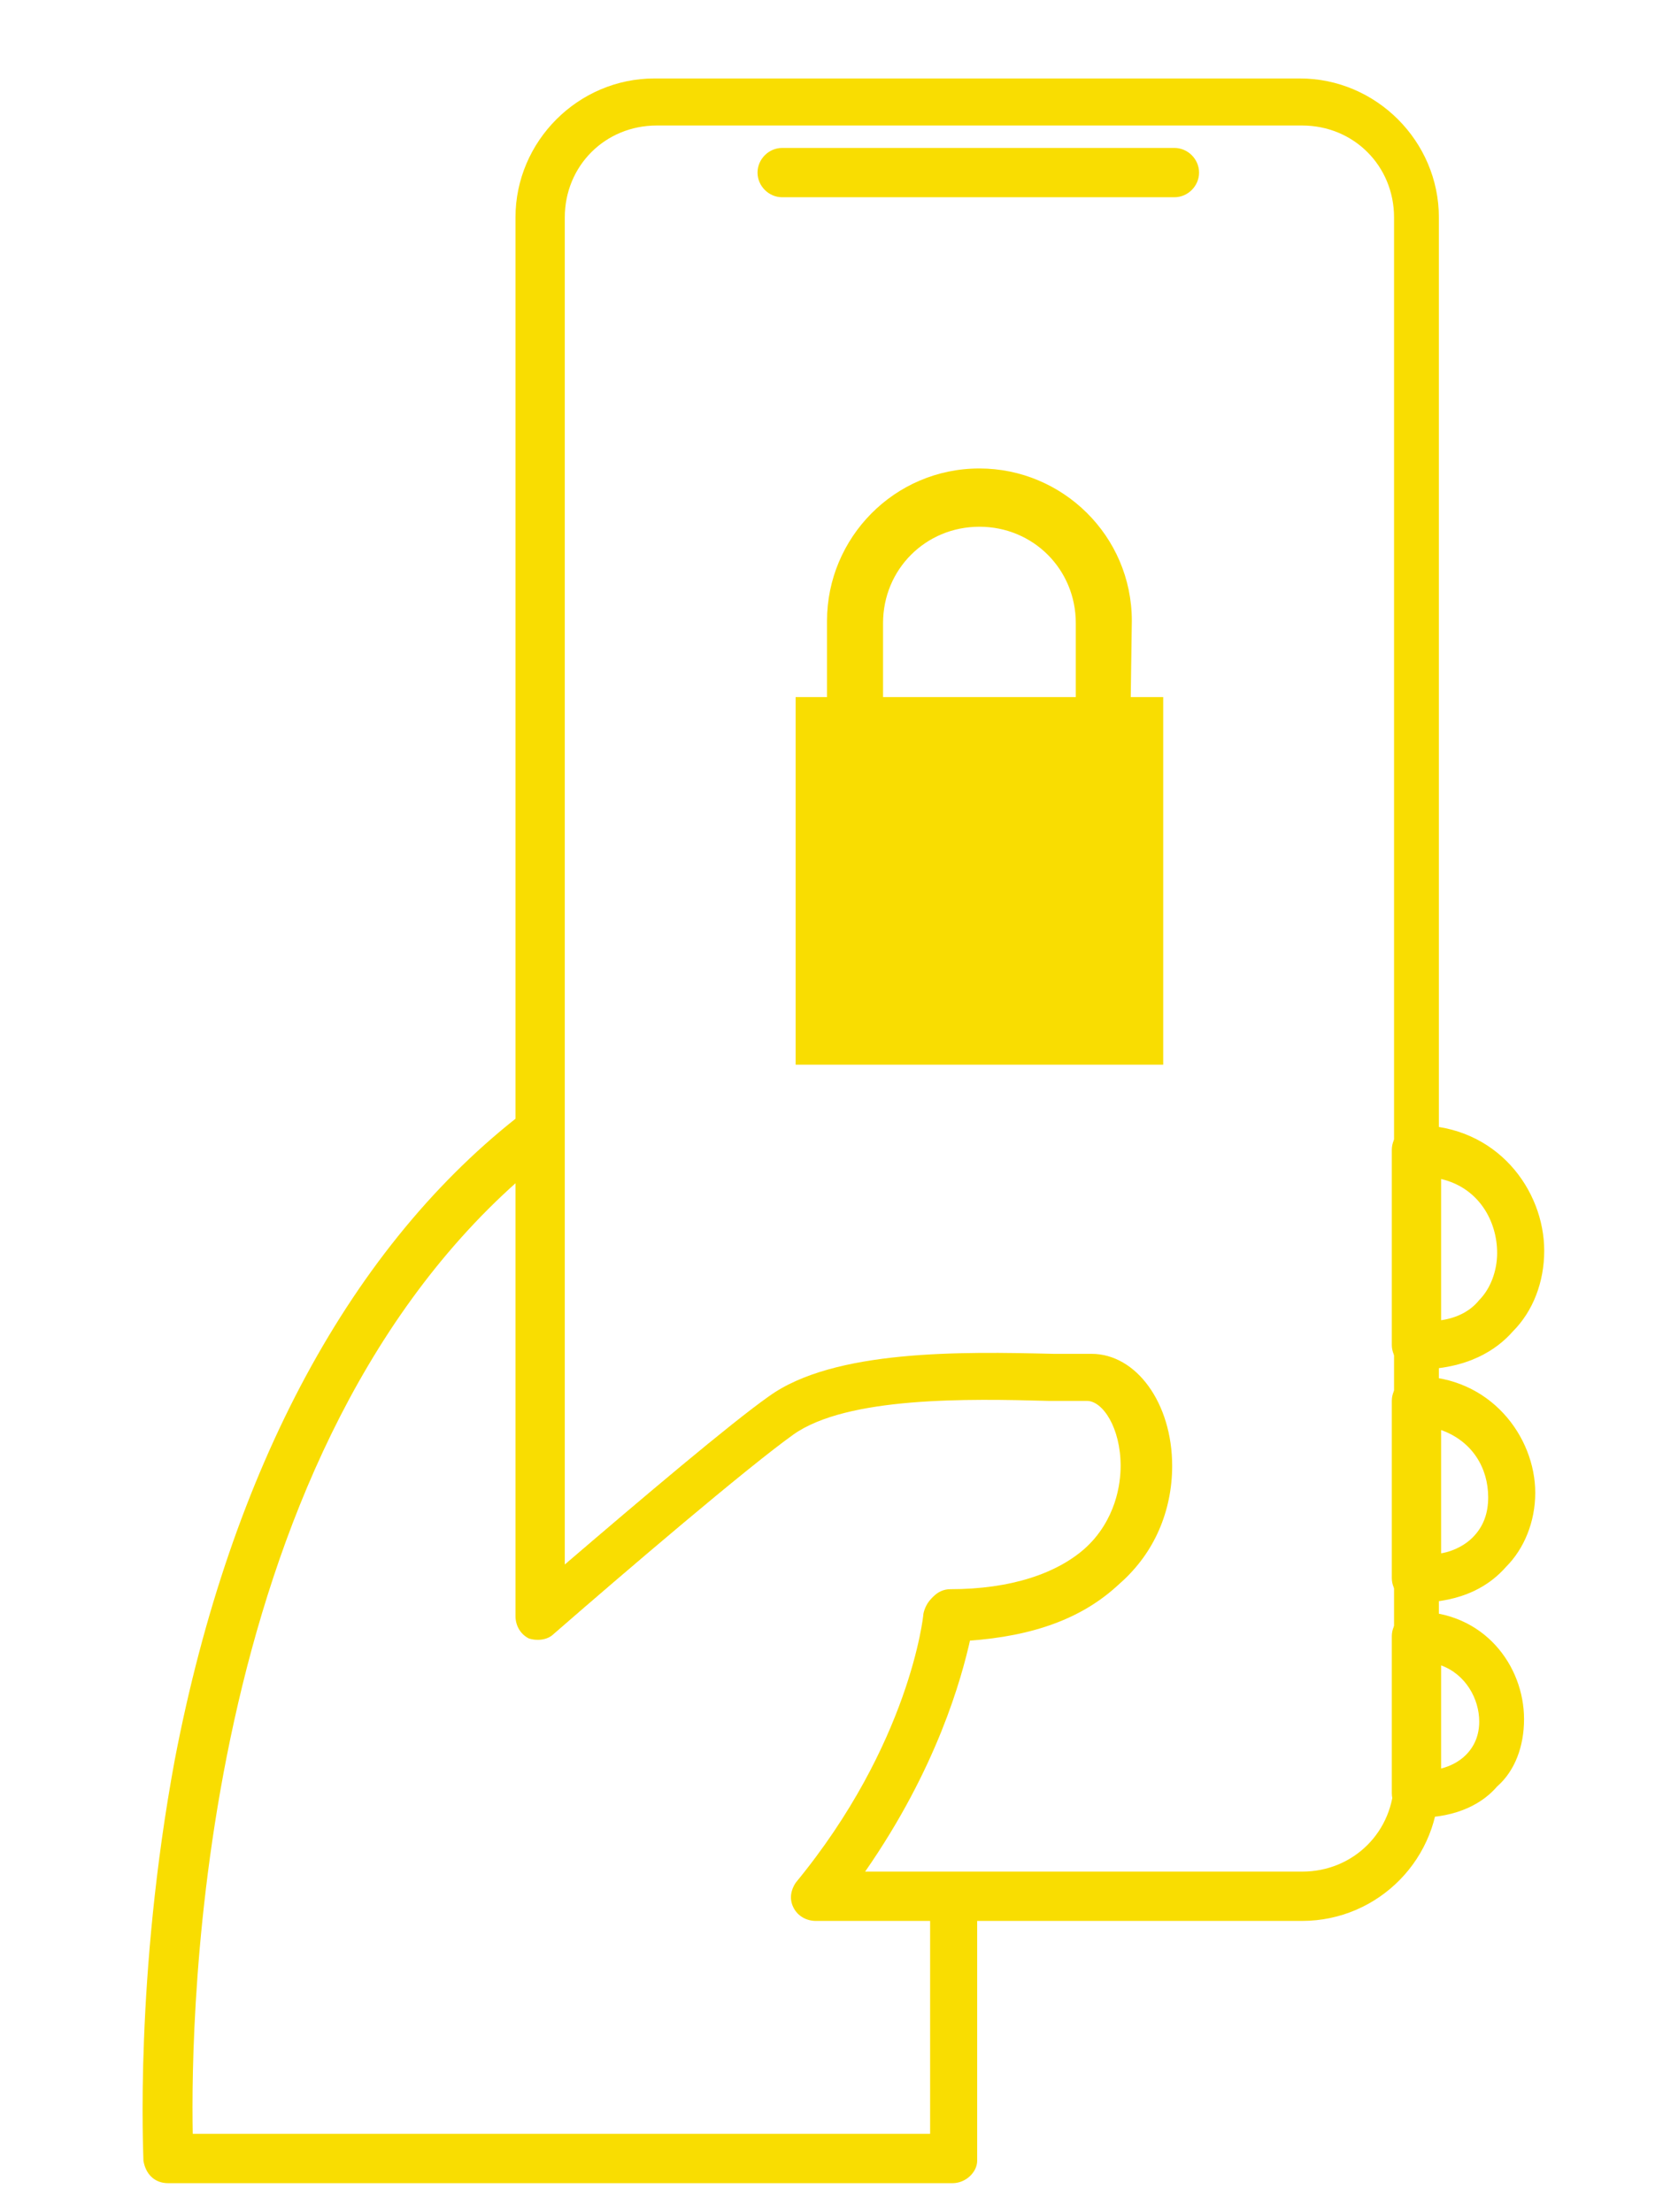 <?xml version="1.0" encoding="utf-8"?>
<!-- Generator: Adobe Illustrator 26.0.2, SVG Export Plug-In . SVG Version: 6.00 Build 0)  -->
<svg version="1.1" id="Layer_1" xmlns="http://www.w3.org/2000/svg" xmlns:xlink="http://www.w3.org/1999/xlink" x="0px" y="0px"
	 viewBox="0 0 74.2 98.7" style="enable-background:new 0 0 74.2 98.7;" xml:space="preserve">
<style type="text/css">
	.st0{fill:#F9DD01;}
</style>
<g>
	<g>
		<path class="st0" d="M58.1,85.7H36.4c-0.4,0-0.8-0.2-1-0.6s-0.1-0.8,0.1-1.1c5.1-6.2,5.7-11.9,5.7-12c0.1-0.5,0.5-1,1.1-1
			c2.7,0,4.8-0.7,6.1-1.9c1.4-1.3,1.6-2.9,1.6-3.7c0-1.7-0.8-2.9-1.5-2.9c-0.5,0-1.1,0-1.7,0c-3.6-0.1-9-0.2-11.4,1.5
			c-2.1,1.5-7.6,6.2-10.7,8.9c-0.3,0.3-0.8,0.3-1.1,0.2c-0.4-0.2-0.6-0.6-0.6-1V9.7c0-3.4,2.8-6.2,6.2-6.2H58c3.4,0,6.2,2.8,6.2,6.2
			v69.7C64.3,82.9,61.5,85.7,58.1,85.7z M38.6,83.5h19.5c2.3,0,4.1-1.8,4.1-4.1V9.7c0-2.3-1.8-4.1-4.1-4.1H29.3
			c-2.3,0-4.1,1.8-4.1,4.1v60.1c3.5-3,7.4-6.3,9.1-7.5c2.9-2.1,8.6-2,12.7-1.9c0.6,0,1.2,0,1.7,0c2,0,3.6,2.2,3.6,5
			c0,2-0.8,3.9-2.3,5.2c-1.6,1.5-3.8,2.3-6.7,2.5C42.9,74.9,41.8,78.9,38.6,83.5z"/>
	</g>
	<g>
		<path class="st0" d="M52.4,8.8H34.9c-0.6,0-1.1-0.5-1.1-1.1s0.5-1.1,1.1-1.1h17.5c0.6,0,1.1,0.5,1.1,1.1S53,8.8,52.4,8.8z"/>
	</g>
	<g>
		<path class="st0" d="M42.5,97.4h-35c-0.6,0-1-0.4-1.1-1c0-0.3-0.4-8.2,1.4-17.9c2.5-13,7.9-23,15.6-28.9c0.3-0.2,0.8-0.3,1.1-0.1
			c0.4,0.2,0.6,0.5,0.6,1v19.4c3.5-3,7.4-6.3,9.1-7.5c2.9-2.1,8.6-2,12.7-1.9c0.6,0,1.2,0,1.7,0c2,0,3.6,2.2,3.6,5
			c0,2-0.8,3.9-2.3,5.2c-1.6,1.5-3.8,2.3-6.7,2.5c-0.4,1.8-1.5,5.8-4.7,10.4h4c0.6,0,1.1,0.5,1.1,1.1v11.7
			C43.6,96.9,43.1,97.4,42.5,97.4z M8.6,95.2h32.9v-9.6h-5c-0.4,0-0.8-0.2-1-0.6s-0.1-0.8,0.1-1.1c5.1-6.2,5.7-11.9,5.7-12
			c0.1-0.5,0.5-1,1.1-1c2.7,0,4.8-0.7,6.1-1.9c1.4-1.3,1.6-2.9,1.6-3.7c0-1.7-0.8-2.9-1.5-2.9c-0.5,0-1.1,0-1.7,0
			c-3.6-0.1-9-0.2-11.4,1.5c-2.1,1.5-7.6,6.2-10.7,8.9c-0.3,0.3-0.8,0.3-1.1,0.2c-0.4-0.2-0.6-0.6-0.6-1V52.7
			C8.8,65.4,8.5,90,8.6,95.2z"/>
	</g>
	<g>
		<path class="st0" d="M63.2,61.1c-0.6,0-1.1-0.5-1.1-1.1v-8.7c0-0.6,0.5-1.1,1.1-1.1c3.6,0,5.7,2.9,5.7,5.6c0,1.4-0.5,2.7-1.4,3.6
			C66.8,60.2,65.5,61.1,63.2,61.1z M64.3,52.6v6.3c0.7-0.1,1.3-0.4,1.7-0.9c0.5-0.5,0.8-1.3,0.8-2.1C66.8,54.5,66,53,64.3,52.6z"/>
	</g>
	<g>
		<path class="st0" d="M63.2,71.5c-0.6,0-1.1-0.5-1.1-1.1v-7.9c0-0.6,0.5-1.1,1.1-1.1c3.3,0,5.3,2.7,5.3,5.2c0,1.3-0.5,2.5-1.3,3.3
			C66.5,70.7,65.3,71.5,63.2,71.5z M64.3,63.8v5.5c0.6-0.1,1.1-0.4,1.4-0.7c0.5-0.5,0.7-1.1,0.7-1.8C66.4,65.5,65.7,64.3,64.3,63.8z
			"/>
	</g>
	<g>
		<path class="st0" d="M63.2,81.1c-0.6,0-1.1-0.5-1.1-1.1v-7c0-0.6,0.5-1.1,1.1-1.1c3,0,4.8,2.4,4.8,4.8c0,1.2-0.4,2.3-1.2,3
			C66.2,80.4,65.1,81.1,63.2,81.1z M64.3,74.3v4.6c0.4-0.1,0.8-0.3,1.1-0.6c0.4-0.4,0.6-0.9,0.6-1.5C66,75.8,65.4,74.7,64.3,74.3z"
			/>
	</g>
</g>
<rect x="35.5" y="31.1" class="st0" width="16.4" height="16.4"/>
<g>
	<path class="st0" d="M50.4,34.8H36.9v-7.1c0-3.7,3-6.8,6.8-6.8c3.7,0,6.8,3,6.8,6.8L50.4,34.8L50.4,34.8z M39.4,32.4H48v-4.6
		c0-2.4-1.9-4.3-4.3-4.3c-2.4,0-4.3,1.9-4.3,4.3V32.4z"/>
</g>
</svg>
